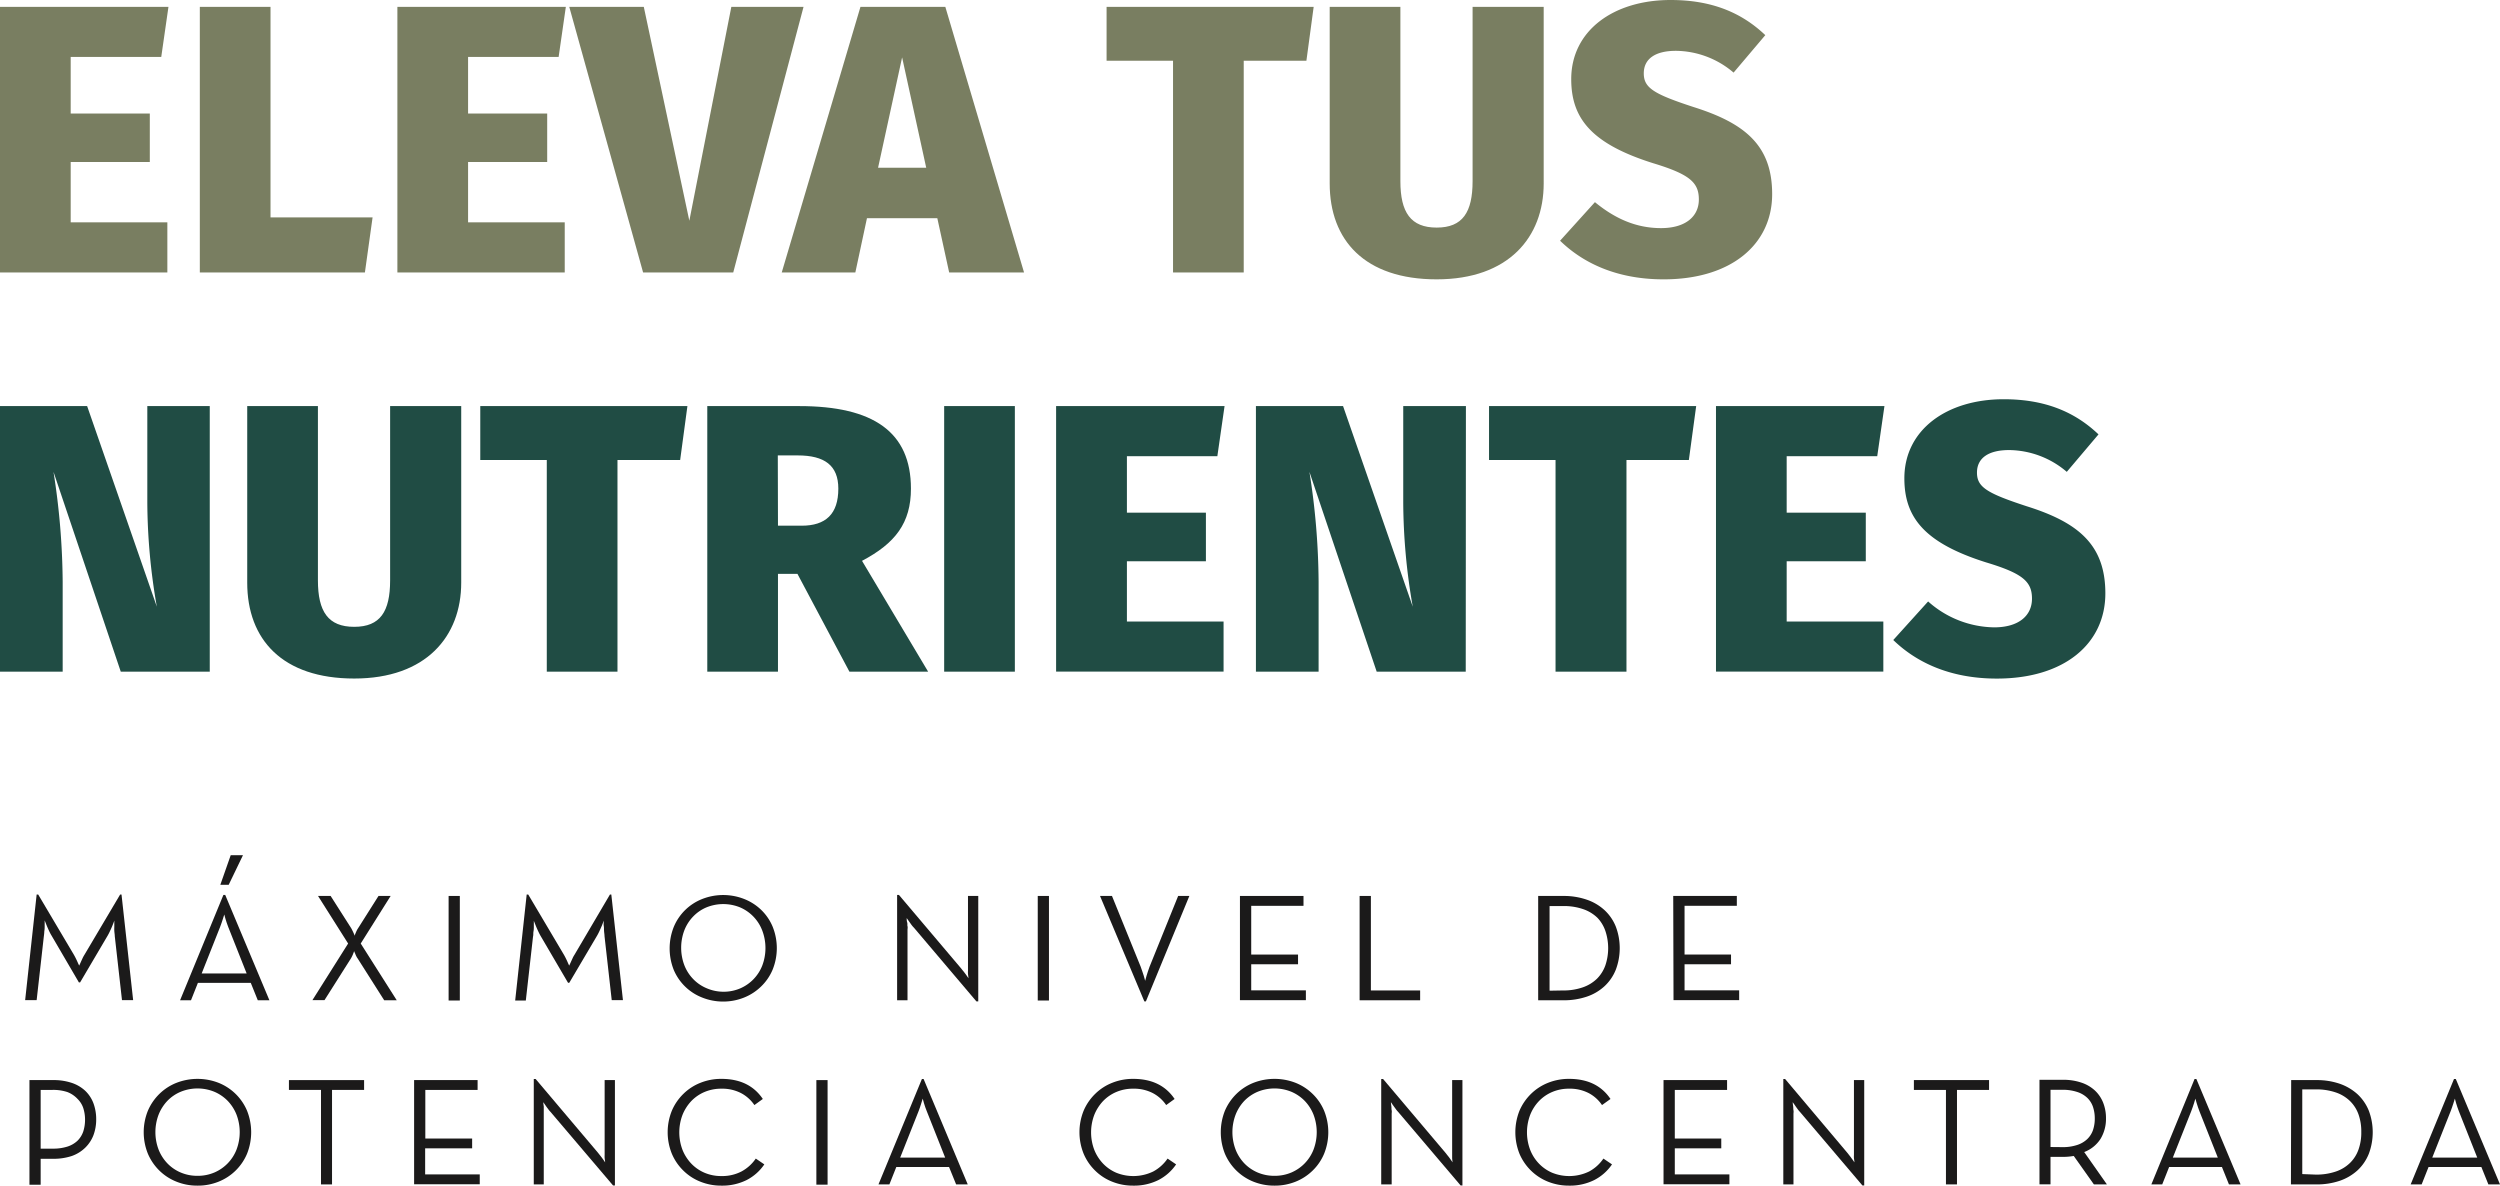 <svg xmlns="http://www.w3.org/2000/svg" viewBox="0 0 430.38 204.11"><defs><style>.cls-1{fill:#797e61;}.cls-2{fill:#204c44;}.cls-3{fill:#1b1a1a;}</style></defs><g id="Capa_2" data-name="Capa 2"><g id="Capa_1-2" data-name="Capa 1"><path class="cls-1" d="M27.76,9.8H12.17v9.74H25.79v8.35H12.17V38.28H28.81V46.9H0V1.18H29Z"></path><path class="cls-1" d="M46.57,37.43H64.14L62.82,46.9H34.4V1.18H46.57Z"></path><path class="cls-1" d="M96.17,9.8H80.58v9.74H94.2v8.35H80.58V38.28H97.22V46.9H68.41V1.18h29Z"></path><path class="cls-1" d="M126.23,46.9H110.71L98,1.18h12.83L118.67,38,125.9,1.18h12.43Z"></path><path class="cls-1" d="M161.36,37.56H149.25l-2,9.34H134.58L148.13,1.18h14.61L176.29,46.9H163.4Zm-1.91-8.68-4.15-19-4.14,19Z"></path><path class="cls-1" d="M224.9,10.46H214.11V46.9H201.94V10.46H190.5V1.18h35.65Z"></path><path class="cls-1" d="M265.75,31.58c0,9.27-6.05,16.51-18.42,16.51s-18.42-6.71-18.42-16.51V1.18h12.17v30c0,5.39,1.78,8,6.25,8s6.18-2.64,6.18-8v-30h12.24Z"></path><path class="cls-1" d="M303.9,6.05l-5.46,6.45a15.49,15.49,0,0,0-9.93-3.75c-3.56,0-5.53,1.38-5.53,3.88s1.71,3.55,8.55,5.79c9,2.83,13.55,6.71,13.55,15,0,8.61-7,14.67-18.68,14.67-8.35,0-14.08-3-17.83-6.65l6-6.64c3.36,2.76,7,4.47,11.38,4.47,4.21,0,6.51-2,6.51-4.93s-1.58-4.34-7.89-6.25c-10.66-3.36-14.08-7.76-14.08-14.47,0-8.36,7.3-13.62,17.1-13.62C294.69,0,299.82,2.17,303.9,6.05Z"></path><path class="cls-2" d="M36.11,115.63H20.79L9.21,81.23a125.89,125.89,0,0,1,1.58,18.94v15.46H0V69.91H15l12,34.54a105.73,105.73,0,0,1-1.64-18V69.91H36.11Z"></path><path class="cls-2" d="M79.4,100.3c0,9.28-6.06,16.51-18.42,16.51S42.56,110.1,42.56,100.3V69.91H54.73v30c0,5.39,1.77,8,6.25,8s6.18-2.63,6.18-8v-30H79.4Z"></path><path class="cls-2" d="M117.09,79.19H106.3v36.44H94.13V79.19H82.68V69.91h35.66Z"></path><path class="cls-2" d="M137.28,98.79h-3.35v16.84H121.76V69.91h15.85c12.76,0,19.21,4.47,19.21,14.21,0,5.92-2.7,9.41-8.42,12.43l11.38,19.08H146.23Zm-3.35-8.29H138c4.15,0,6.32-2,6.32-6.38,0-4-2.37-5.72-7-5.72h-3.42Z"></path><path class="cls-2" d="M174.71,115.63H162.54V69.91h12.17Z"></path><path class="cls-2" d="M209.57,78.53H194v9.73H207.6v8.36H194V107h16.64v8.62H181.81V69.91h29Z"></path><path class="cls-2" d="M252.33,115.63H237l-11.58-34.4A124.56,124.56,0,0,1,227,100.17v15.46H216.21V69.91h15l12,34.54a105.73,105.73,0,0,1-1.64-18V69.91h10.79Z"></path><path class="cls-2" d="M290.74,79.19H280v36.44H267.79V79.19H256.34V69.91H292Z"></path><path class="cls-2" d="M323.17,78.53H307.58v9.73H321.2v8.36H307.58V107h16.64v8.62H295.41V69.91h29Z"></path><path class="cls-2" d="M361.26,74.78l-5.46,6.45a15.49,15.49,0,0,0-9.93-3.75c-3.56,0-5.53,1.38-5.53,3.88s1.71,3.55,8.55,5.79c9,2.82,13.55,6.71,13.55,15,0,8.62-7,14.67-18.68,14.67-8.35,0-14.08-3-17.83-6.64l6-6.64A17.41,17.41,0,0,0,343.3,108c4.21,0,6.51-2,6.51-4.94s-1.58-4.34-7.89-6.24c-10.66-3.36-14.08-7.77-14.08-14.48,0-8.35,7.3-13.61,17.1-13.61C352.05,68.73,357.18,70.9,361.26,74.78Z"></path><path class="cls-3" d="M6.31,154h.27l6.15,10.38c.23.41.43.81.61,1.22.09.21.19.42.29.63.11-.21.2-.42.29-.63l.28-.61a5.15,5.15,0,0,1,.33-.61L20.68,154h.24l2,18.17H21l-1.24-11c0-.28-.06-.58-.08-.89s0-.61,0-.88,0-.62,0-.92c-.1.3-.22.6-.34.9s-.23.52-.37.83a9.11,9.11,0,0,1-.42.83l-4.76,8.08h-.21l-4.72-8.08a7.78,7.78,0,0,1-.43-.82c-.14-.3-.26-.58-.37-.84l-.37-.93c0,.32,0,.64,0,.95s0,.58-.06.89a8,8,0,0,1-.08.88l-1.24,11H4.33Z"></path><path class="cls-3" d="M38.46,154.06h.31l7.61,18.14h-2l-1.21-3H34.07l-1.19,3H31Zm4,13.52-3.17-8c-.09-.22-.17-.45-.25-.69l-.22-.69c-.07-.25-.14-.5-.21-.77-.09.27-.17.52-.24.77s-.15.44-.23.69-.16.47-.25.69l-3.17,8Zm-2.74-20.36h2.11l-2.46,5.1H37.93Z"></path><path class="cls-3" d="M59.93,162.43l-5.18-8.19h2.17l3.57,5.6c.14.27.27.53.39.8s.13.3.19.45a2,2,0,0,1,.15-.45c.06-.14.11-.28.18-.41a2.56,2.56,0,0,1,.22-.39l3.54-5.6h2.09l-5.15,8.19,6.2,9.77H66.14L61.57,165a2.23,2.23,0,0,1-.24-.4,3.79,3.79,0,0,1-.18-.42,4,4,0,0,1-.19-.45,3.52,3.52,0,0,1-.16.45,3.79,3.79,0,0,1-.18.42c-.07.15-.14.28-.21.4l-4.55,7.18H53.78Z"></path><path class="cls-3" d="M77.23,154.24h1.93v18H77.23Z"></path><path class="cls-3" d="M90.67,154h.27l6.15,10.38c.23.41.43.81.61,1.22.09.21.18.42.29.63.1-.21.2-.42.29-.63l.28-.61a4,4,0,0,1,.33-.61L105,154h.24l2,18.17h-1.93l-1.24-11c0-.28-.06-.58-.08-.89s0-.61-.05-.88,0-.62,0-.92c-.1.3-.22.6-.34.9l-.37.83a9.11,9.11,0,0,1-.42.83L98,169.19h-.21l-4.73-8.08c-.14-.24-.28-.52-.42-.82s-.26-.58-.37-.84l-.37-.93c0,.32,0,.64,0,.95s0,.58-.06.89,0,.6-.08.88l-1.24,11H88.69Z"></path><path class="cls-3" d="M124.51,172.42a9.64,9.64,0,0,1-3.6-.68A8.77,8.77,0,0,1,116,167a10,10,0,0,1,0-7.45,8.77,8.77,0,0,1,4.9-4.79,9.87,9.87,0,0,1,7.2,0A8.9,8.9,0,0,1,131,156.6a8.69,8.69,0,0,1,2,2.9,9.87,9.87,0,0,1,0,7.45,8.69,8.69,0,0,1-2,2.9,8.9,8.9,0,0,1-2.93,1.89A9.57,9.57,0,0,1,124.51,172.42Zm0-1.69a7.25,7.25,0,0,0,2.9-.57,7.08,7.08,0,0,0,3.82-3.95,8.52,8.52,0,0,0,0-6,7.08,7.08,0,0,0-3.82-4,7.66,7.66,0,0,0-5.8,0,6.85,6.85,0,0,0-2.29,1.58,7.12,7.12,0,0,0-1.51,2.37,8.52,8.52,0,0,0,0,6,7.12,7.12,0,0,0,1.51,2.37,6.85,6.85,0,0,0,2.29,1.58A7.32,7.32,0,0,0,124.51,170.73Z"></path><path class="cls-3" d="M157.34,159.71a4.44,4.44,0,0,1-.43-.5l-.39-.55-.43-.61c0,.24,0,.49.08.74s0,.43.06.66,0,.44,0,.63V172.2h-1.79V154.06h.31l10.73,12.68c.12.16.26.33.41.51l.41.54.42.61c0-.25-.06-.49-.08-.74s0-.43,0-.66,0-.44,0-.63V154.24h1.77v18.15h-.32Z"></path><path class="cls-3" d="M178.65,154.24h1.93v18h-1.93Z"></path><path class="cls-3" d="M189.37,154.24h2.06l4.94,12.18c.09.23.18.48.27.77s.17.54.26.79.15.59.24.87q.11-.42.24-.87c.07-.25.15-.51.25-.79s.19-.54.27-.77l4.92-12.18h1.93l-7.48,18.15H197Z"></path><path class="cls-3" d="M213.46,154.24H224.4v1.7h-9v8.39h8.06V166h-8.06v4.49h9.41v1.69H213.46Z"></path><path class="cls-3" d="M234.06,154.24H236v16.27h8.48v1.69H234.06Z"></path><path class="cls-3" d="M264.8,154.24h4.36a12.1,12.1,0,0,1,4,.64,8.62,8.62,0,0,1,3.07,1.81,7.85,7.85,0,0,1,1.94,2.84,10.52,10.52,0,0,1,0,7.39,7.83,7.83,0,0,1-1.93,2.84,8.49,8.49,0,0,1-3.06,1.81,12.31,12.31,0,0,1-4.06.63H264.8ZM269,170.51a10.11,10.11,0,0,0,3.46-.53,6.57,6.57,0,0,0,2.46-1.49,6.17,6.17,0,0,0,1.45-2.31,9.34,9.34,0,0,0,0-5.91A6.17,6.17,0,0,0,275,158a6.57,6.57,0,0,0-2.46-1.49,10.11,10.11,0,0,0-3.46-.53h-2.32v14.57Z"></path><path class="cls-3" d="M288.05,154.24H299v1.7h-9v8.39H298V166H290v4.49h9.4v1.69h-11.3Z"></path><path class="cls-3" d="M5.07,185.94H9.14a9.68,9.68,0,0,1,3.24.49,6.31,6.31,0,0,1,2.31,1.37,5.81,5.81,0,0,1,1.4,2.14,7.92,7.92,0,0,1,.47,2.76,7.69,7.69,0,0,1-.47,2.72,6,6,0,0,1-1.4,2.14A6.34,6.34,0,0,1,12.38,199a9.94,9.94,0,0,1-3.24.49H7v4.46H5.07Zm4,11.8a8,8,0,0,0,2.56-.36,4.54,4.54,0,0,0,1.71-1,4.07,4.07,0,0,0,1-1.61,6.61,6.61,0,0,0,.3-2,6.5,6.5,0,0,0-.3-2,4,4,0,0,0-1-1.6A4.68,4.68,0,0,0,11.6,188,7.72,7.72,0,0,0,9,187.63H7v10.11Z"></path><path class="cls-3" d="M34,204.11a9.55,9.55,0,0,1-3.59-.67,8.84,8.84,0,0,1-2.94-1.89,9,9,0,0,1-2-2.91,9.87,9.87,0,0,1,0-7.45,9.05,9.05,0,0,1,2-2.9,8.84,8.84,0,0,1,2.94-1.89,10,10,0,0,1,7.19,0,8.89,8.89,0,0,1,4.92,4.79,10,10,0,0,1,0,7.45,8.87,8.87,0,0,1-4.92,4.8A9.53,9.53,0,0,1,34,204.11Zm0-1.69a7.25,7.25,0,0,0,2.9-.57,7.08,7.08,0,0,0,3.82-3.95,8.49,8.49,0,0,0,0-6,7.29,7.29,0,0,0-1.52-2.38,7.07,7.07,0,0,0-2.3-1.57,7.64,7.64,0,0,0-5.79,0,6.86,6.86,0,0,0-2.3,1.57,7.43,7.43,0,0,0-1.51,2.38,8.49,8.49,0,0,0,0,6,7.28,7.28,0,0,0,1.51,2.37,6.89,6.89,0,0,0,2.3,1.58A7.24,7.24,0,0,0,34,202.42Z"></path><path class="cls-3" d="M55.26,187.63H49.74v-1.69H62.68v1.69H57.16V203.9h-1.9Z"></path><path class="cls-3" d="M71.29,185.94H82.22v1.69h-9V196h8.06v1.69H73.19v4.49h9.4v1.69H71.29Z"></path><path class="cls-3" d="M94.77,191.41a3.81,3.81,0,0,1-.42-.51c-.15-.19-.28-.37-.4-.55s-.28-.4-.42-.61a6.2,6.2,0,0,0,.08.74c0,.21,0,.43,0,.66s0,.44,0,.64V203.9H91.89V185.75h.32l10.72,12.68.41.52c.15.18.28.36.41.54s.28.39.42.61c0-.25-.06-.5-.08-.74s0-.43,0-.66,0-.44,0-.64V185.94h1.77v18.14h-.32Z"></path><path class="cls-3" d="M124.19,204.11a9.55,9.55,0,0,1-3.59-.67,8.7,8.7,0,0,1-2.93-1.89,8.86,8.86,0,0,1-2-2.91,9.87,9.87,0,0,1,0-7.45,8.92,8.92,0,0,1,2-2.9,8.7,8.7,0,0,1,2.93-1.89,9.55,9.55,0,0,1,3.59-.67q4.8,0,7.13,3.46l-1.45,1.05a6.36,6.36,0,0,0-2.3-2.06,7.06,7.06,0,0,0-3.38-.76,7.3,7.3,0,0,0-2.91.57,6.88,6.88,0,0,0-2.28,1.57,7.6,7.6,0,0,0-1.51,2.38,8.49,8.49,0,0,0,0,6,7.45,7.45,0,0,0,1.51,2.37,6.91,6.91,0,0,0,2.28,1.58,7.3,7.3,0,0,0,2.91.57,7.21,7.21,0,0,0,3.46-.79,7,7,0,0,0,2.46-2.22l1.47,1a8.19,8.19,0,0,1-3.07,2.71A9.41,9.41,0,0,1,124.19,204.11Z"></path><path class="cls-3" d="M140.54,185.94h1.93v18h-1.93Z"></path><path class="cls-3" d="M158.71,185.75H159l7.6,18.15h-2l-1.22-3h-9.08l-1.19,3h-1.88Zm4,13.53-3.17-8c-.09-.21-.18-.44-.26-.69s-.15-.48-.22-.69-.14-.5-.21-.77c-.09.27-.17.53-.24.77l-.22.69c-.08.25-.17.48-.25.69l-3.17,8Z"></path><path class="cls-3" d="M195.08,204.11a9.55,9.55,0,0,1-3.59-.67,8.7,8.7,0,0,1-2.93-1.89,8.86,8.86,0,0,1-2-2.91,9.87,9.87,0,0,1,0-7.45,8.92,8.92,0,0,1,2-2.9,8.7,8.7,0,0,1,2.93-1.89,9.55,9.55,0,0,1,3.59-.67q4.8,0,7.13,3.46l-1.45,1.05a6.36,6.36,0,0,0-2.3-2.06,7.06,7.06,0,0,0-3.38-.76,7.26,7.26,0,0,0-2.91.57,6.88,6.88,0,0,0-2.28,1.57,7.6,7.6,0,0,0-1.51,2.38,8.49,8.49,0,0,0,0,6,7.45,7.45,0,0,0,1.51,2.37,6.91,6.91,0,0,0,2.28,1.58,7.85,7.85,0,0,0,6.37-.22,7,7,0,0,0,2.46-2.22l1.47,1a8.19,8.19,0,0,1-3.07,2.71A9.41,9.41,0,0,1,195.08,204.11Z"></path><path class="cls-3" d="M219.4,204.11a9.62,9.62,0,0,1-3.59-.67,8.9,8.9,0,0,1-2.93-1.89,9,9,0,0,1-2-2.91,10,10,0,0,1,0-7.45,9.08,9.08,0,0,1,2-2.9,8.9,8.9,0,0,1,2.93-1.89,10,10,0,0,1,7.2,0,8.9,8.9,0,0,1,2.93,1.89,8.79,8.79,0,0,1,2,2.9,9.87,9.87,0,0,1,0,7.45,8.73,8.73,0,0,1-2,2.91,8.9,8.9,0,0,1-2.93,1.89A9.58,9.58,0,0,1,219.4,204.11Zm0-1.69a7.26,7.26,0,0,0,2.91-.57,7.08,7.08,0,0,0,3.82-3.95,8.49,8.49,0,0,0,0-6,7.29,7.29,0,0,0-1.52-2.38,7.07,7.07,0,0,0-2.3-1.57,7.66,7.66,0,0,0-5.8,0,7,7,0,0,0-2.3,1.57,7.4,7.4,0,0,0-1.5,2.38,8.49,8.49,0,0,0,0,6,7.25,7.25,0,0,0,1.5,2.37,7,7,0,0,0,2.3,1.58A7.31,7.31,0,0,0,219.4,202.42Z"></path><path class="cls-3" d="M240.69,191.41a3.81,3.81,0,0,1-.42-.51l-.4-.55c-.14-.19-.28-.4-.42-.61,0,.25.05.49.08.74s0,.43.05.66,0,.44,0,.64V203.9h-1.8V185.75h.32l10.72,12.68.41.52a6.42,6.42,0,0,1,.41.54l.43.61a6.43,6.43,0,0,1-.08-.74c0-.21,0-.43,0-.66s0-.44,0-.64V185.94h1.77v18.14h-.31Z"></path><path class="cls-3" d="M270.12,204.11a9.64,9.64,0,0,1-3.6-.67,8.9,8.9,0,0,1-2.93-1.89,9,9,0,0,1-2-2.91,10,10,0,0,1,0-7.45,9.08,9.08,0,0,1,2-2.9,8.9,8.9,0,0,1,2.93-1.89,9.64,9.64,0,0,1,3.6-.67q4.8,0,7.13,3.46l-1.46,1.05a6.32,6.32,0,0,0-2.29-2.06,7.06,7.06,0,0,0-3.38-.76,7.26,7.26,0,0,0-2.91.57,6.88,6.88,0,0,0-2.28,1.57,7.26,7.26,0,0,0-1.51,2.38,8.49,8.49,0,0,0,0,6,7.12,7.12,0,0,0,1.51,2.37,6.91,6.91,0,0,0,2.28,1.58,7.85,7.85,0,0,0,6.37-.22,6.94,6.94,0,0,0,2.45-2.22l1.48,1a8.22,8.22,0,0,1-3.08,2.71A9.37,9.37,0,0,1,270.12,204.11Z"></path><path class="cls-3" d="M286.38,185.94h10.94v1.69h-9V196h8v1.69h-8v4.49h9.4v1.69H286.38Z"></path><path class="cls-3" d="M309.86,191.41a3.81,3.81,0,0,1-.42-.51c-.14-.19-.27-.37-.39-.55s-.29-.4-.43-.61c0,.25.05.49.08.74s0,.43.05.66,0,.44,0,.64V203.9H307V185.75h.31L318,198.43l.41.52c.14.18.28.36.4.54a7.3,7.3,0,0,1,.43.61c0-.25-.06-.5-.08-.74s0-.43,0-.66,0-.44,0-.64V185.94h1.77v18.14h-.31Z"></path><path class="cls-3" d="M335,187.63h-5.52v-1.69h12.94v1.69h-5.52V203.9H335Z"></path><path class="cls-3" d="M362.71,203.9h-2.24L357,199a10.83,10.83,0,0,1-1.9.16H353v4.73h-1.9v-18h4a9.58,9.58,0,0,1,3.23.49,6.39,6.39,0,0,1,2.33,1.37,5.81,5.81,0,0,1,1.41,2.1,7.21,7.21,0,0,1,.48,2.67,6.64,6.64,0,0,1-.94,3.54,5.78,5.78,0,0,1-2.81,2.27ZM355,197.48a7.8,7.8,0,0,0,2.59-.37,4.56,4.56,0,0,0,1.72-1,3.93,3.93,0,0,0,1-1.56,6.13,6.13,0,0,0,.31-2,6.26,6.26,0,0,0-.31-2,3.9,3.9,0,0,0-1-1.57,4.53,4.53,0,0,0-1.73-1,7.86,7.86,0,0,0-2.58-.37h-2v9.85Z"></path><path class="cls-3" d="M377.8,185.75h.31l7.61,18.15h-2l-1.21-3h-9.09l-1.19,3h-1.87Zm4,13.53-3.17-8c-.09-.21-.17-.44-.25-.69l-.22-.69c-.08-.24-.15-.5-.22-.77l-.23.77c-.07.21-.15.44-.23.69s-.16.48-.25.69l-3.17,8Z"></path><path class="cls-3" d="M394.43,185.94h4.36a12.11,12.11,0,0,1,4,.63,8.92,8.92,0,0,1,3.07,1.81,7.94,7.94,0,0,1,1.94,2.84,10.55,10.55,0,0,1,0,7.4,7.92,7.92,0,0,1-1.93,2.84,8.78,8.78,0,0,1-3.06,1.81,12.31,12.31,0,0,1-4.06.63h-4.36Zm4.23,16.27a10.35,10.35,0,0,0,3.46-.53,6.46,6.46,0,0,0,2.46-1.5,6,6,0,0,0,1.45-2.31,8.65,8.65,0,0,0,.47-3,8.75,8.75,0,0,0-.47-3,6.05,6.05,0,0,0-1.45-2.3,6.46,6.46,0,0,0-2.46-1.5,10.35,10.35,0,0,0-3.46-.53h-2.32v14.58Z"></path><path class="cls-3" d="M422.46,185.75h.31l7.61,18.15h-2l-1.21-3h-9.09l-1.19,3H415Zm4,13.53-3.17-8c-.09-.21-.17-.44-.25-.69l-.22-.69c-.07-.24-.14-.5-.21-.77-.09.27-.17.53-.24.77l-.23.69c-.08.25-.16.48-.25.69l-3.17,8Z"></path></g></g></svg>